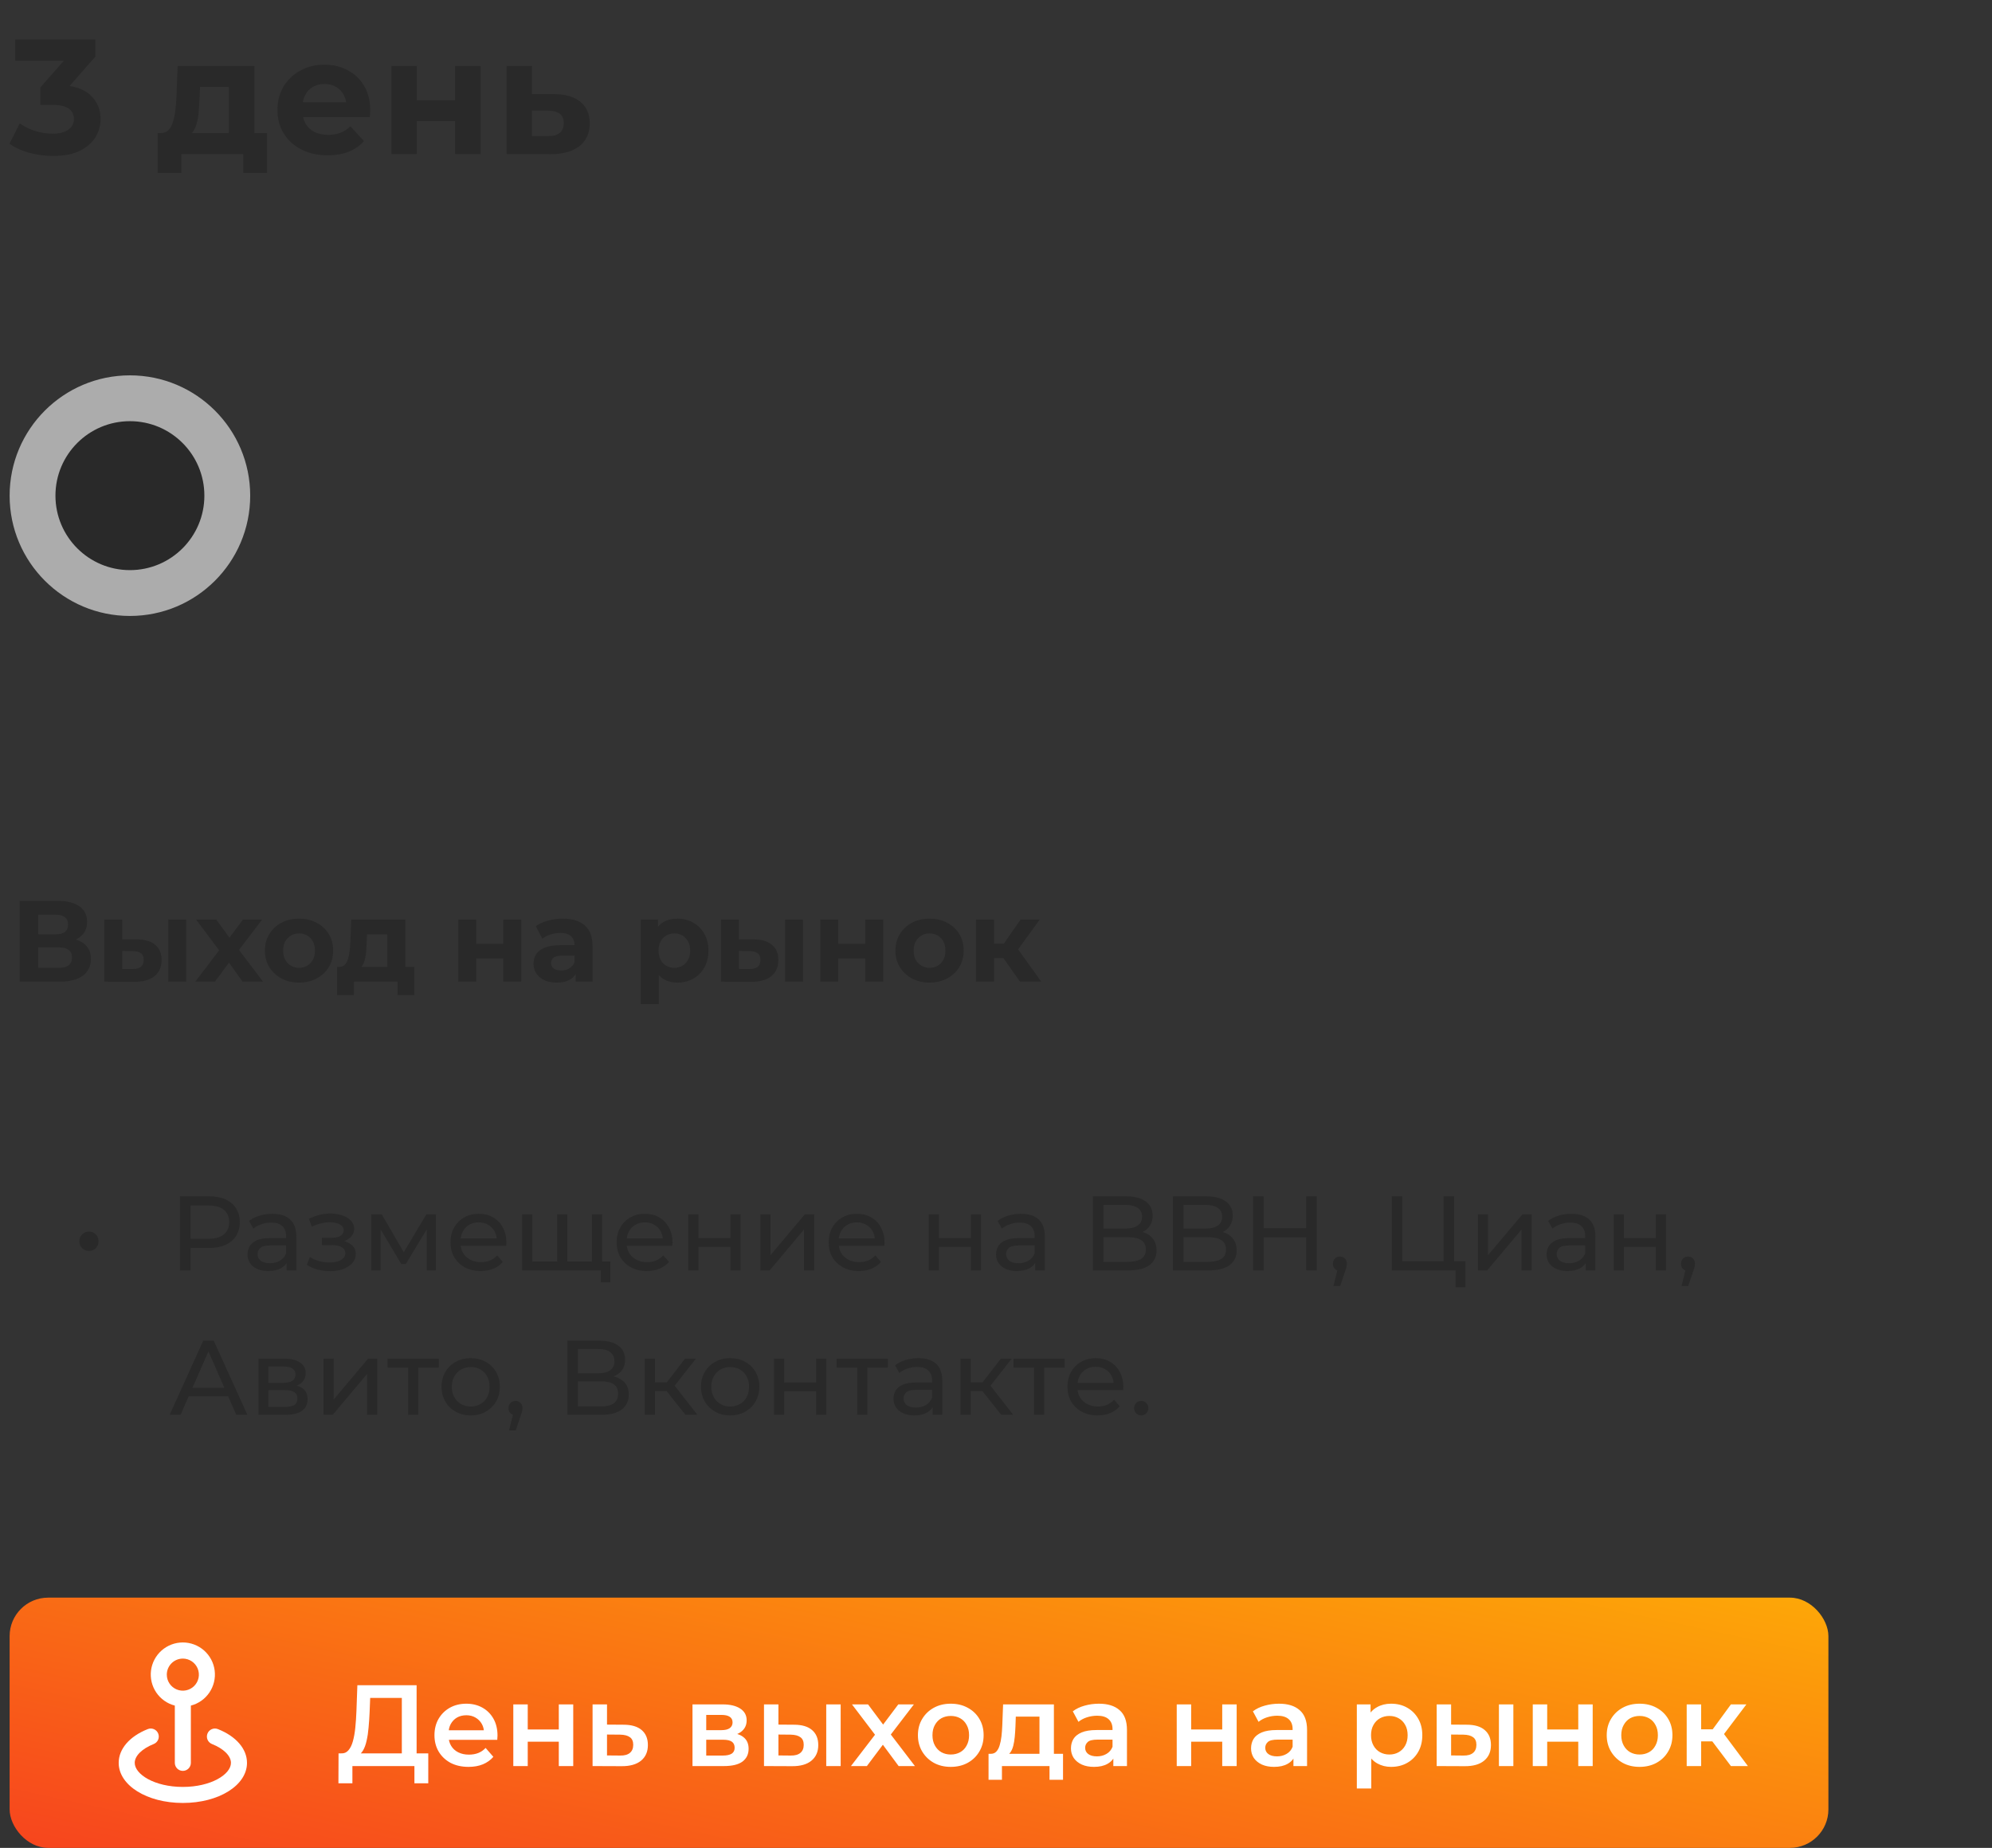 <?xml version="1.0" encoding="UTF-8"?> <svg xmlns="http://www.w3.org/2000/svg" width="207" height="192" viewBox="0 0 207 192" fill="none"><rect x="0" y="0" width="207" height="192" fill="#333333" stroke="none"/> <path d="M5.522 16.204C4.695 16.204 3.873 16.096 3.057 15.881C2.241 15.654 1.55 15.337 0.983 14.929L2.054 12.821C2.507 13.15 3.034 13.41 3.635 13.603C4.236 13.796 4.842 13.892 5.454 13.892C6.145 13.892 6.689 13.756 7.086 13.484C7.483 13.212 7.681 12.838 7.681 12.362C7.681 11.909 7.505 11.552 7.154 11.291C6.803 11.03 6.236 10.9 5.454 10.9H4.196V9.081L7.511 5.324L7.817 6.31H1.578V4.1H9.908V5.885L6.61 9.642L5.216 8.843H6.015C7.477 8.843 8.582 9.172 9.33 9.829C10.078 10.486 10.452 11.331 10.452 12.362C10.452 13.031 10.276 13.66 9.925 14.249C9.574 14.827 9.035 15.297 8.31 15.66C7.585 16.023 6.655 16.204 5.522 16.204ZM23.78 14.81V9.03H20.788L20.737 10.203C20.714 10.69 20.686 11.155 20.652 11.597C20.618 12.039 20.55 12.441 20.448 12.804C20.357 13.155 20.221 13.456 20.04 13.705C19.859 13.943 19.615 14.107 19.309 14.198L16.691 13.824C17.02 13.824 17.286 13.728 17.49 13.535C17.694 13.331 17.853 13.053 17.966 12.702C18.079 12.339 18.164 11.931 18.221 11.478C18.278 11.013 18.317 10.526 18.34 10.016L18.459 6.854H26.432V14.81H23.78ZM16.385 17.972V13.824H27.741V17.972H25.276V16H18.85V17.972H16.385ZM34.051 16.136C33.008 16.136 32.09 15.932 31.297 15.524C30.515 15.116 29.909 14.561 29.478 13.858C29.047 13.144 28.832 12.334 28.832 11.427C28.832 10.509 29.042 9.699 29.461 8.996C29.892 8.282 30.475 7.727 31.212 7.33C31.949 6.922 32.782 6.718 33.711 6.718C34.606 6.718 35.411 6.911 36.125 7.296C36.85 7.67 37.423 8.214 37.842 8.928C38.261 9.631 38.471 10.475 38.471 11.461C38.471 11.563 38.465 11.682 38.454 11.818C38.443 11.943 38.431 12.062 38.42 12.175H30.991V10.628H37.026L36.006 11.087C36.006 10.611 35.91 10.197 35.717 9.846C35.524 9.495 35.258 9.223 34.918 9.03C34.578 8.826 34.181 8.724 33.728 8.724C33.275 8.724 32.872 8.826 32.521 9.03C32.181 9.223 31.915 9.5 31.722 9.863C31.529 10.214 31.433 10.634 31.433 11.121V11.529C31.433 12.028 31.541 12.47 31.756 12.855C31.983 13.229 32.294 13.518 32.691 13.722C33.099 13.915 33.575 14.011 34.119 14.011C34.606 14.011 35.031 13.937 35.394 13.79C35.768 13.643 36.108 13.422 36.414 13.127L37.825 14.657C37.406 15.133 36.879 15.501 36.244 15.762C35.609 16.011 34.878 16.136 34.051 16.136ZM40.674 16V6.854H43.309V10.424H47.287V6.854H49.939V16H47.287V12.583H43.309V16H40.674ZM57.594 9.778C58.796 9.789 59.708 10.061 60.331 10.594C60.966 11.115 61.283 11.858 61.283 12.821C61.283 13.83 60.926 14.617 60.212 15.184C59.498 15.739 58.507 16.017 57.237 16.017L52.648 16V6.854H55.282V9.778H57.594ZM56.999 14.13C57.51 14.141 57.901 14.034 58.172 13.807C58.444 13.58 58.581 13.24 58.581 12.787C58.581 12.334 58.444 12.011 58.172 11.818C57.901 11.614 57.51 11.506 56.999 11.495L55.282 11.478V14.13H56.999Z" fill="#292929"></path> <path d="M9.248 129.976C9.072 129.976 8.907 129.936 8.753 129.855C8.599 129.767 8.474 129.646 8.379 129.492C8.291 129.338 8.247 129.162 8.247 128.964C8.247 128.773 8.291 128.605 8.379 128.458C8.474 128.304 8.599 128.183 8.753 128.095C8.907 128.007 9.072 127.963 9.248 127.963C9.431 127.963 9.596 128.007 9.743 128.095C9.897 128.183 10.018 128.304 10.105 128.458C10.194 128.605 10.238 128.773 10.238 128.964C10.238 129.162 10.194 129.338 10.105 129.492C10.018 129.646 9.897 129.767 9.743 129.855C9.596 129.936 9.431 129.976 9.248 129.976ZM18.699 132V124.3H21.702C22.377 124.3 22.952 124.406 23.429 124.619C23.906 124.832 24.272 125.14 24.529 125.543C24.786 125.946 24.914 126.427 24.914 126.984C24.914 127.541 24.786 128.022 24.529 128.425C24.272 128.821 23.906 129.129 23.429 129.349C22.952 129.562 22.377 129.668 21.702 129.668H19.304L19.799 129.151V132H18.699ZM19.799 129.261L19.304 128.711H21.669C22.373 128.711 22.905 128.561 23.264 128.26C23.631 127.959 23.814 127.534 23.814 126.984C23.814 126.434 23.631 126.009 23.264 125.708C22.905 125.407 22.373 125.257 21.669 125.257H19.304L19.799 124.707V129.261ZM29.789 132V130.768L29.734 130.537V128.436C29.734 127.989 29.602 127.644 29.338 127.402C29.082 127.153 28.693 127.028 28.172 127.028C27.828 127.028 27.49 127.087 27.16 127.204C26.83 127.314 26.552 127.464 26.324 127.655L25.884 126.863C26.185 126.621 26.544 126.438 26.962 126.313C27.388 126.181 27.831 126.115 28.293 126.115C29.093 126.115 29.709 126.309 30.141 126.698C30.574 127.087 30.79 127.681 30.79 128.48V132H29.789ZM27.875 132.066C27.443 132.066 27.061 131.993 26.731 131.846C26.409 131.699 26.159 131.498 25.983 131.241C25.807 130.977 25.719 130.68 25.719 130.35C25.719 130.035 25.793 129.749 25.939 129.492C26.093 129.235 26.339 129.03 26.676 128.876C27.021 128.722 27.483 128.645 28.062 128.645H29.91V129.404H28.106C27.578 129.404 27.223 129.492 27.039 129.668C26.856 129.844 26.764 130.057 26.764 130.306C26.764 130.592 26.878 130.823 27.105 130.999C27.333 131.168 27.648 131.252 28.051 131.252C28.447 131.252 28.792 131.164 29.085 130.988C29.386 130.812 29.602 130.555 29.734 130.218L29.943 130.944C29.804 131.289 29.558 131.564 29.206 131.769C28.854 131.967 28.411 132.066 27.875 132.066ZM34.3 132.077C34.814 132.077 35.268 132.004 35.664 131.857C36.068 131.703 36.387 131.494 36.621 131.23C36.856 130.959 36.973 130.647 36.973 130.295C36.973 129.855 36.786 129.507 36.412 129.25C36.038 128.993 35.525 128.865 34.872 128.865L34.828 129.118C35.21 129.118 35.547 129.056 35.84 128.931C36.134 128.806 36.368 128.638 36.544 128.425C36.72 128.205 36.808 127.956 36.808 127.677C36.808 127.347 36.691 127.061 36.456 126.819C36.229 126.577 35.917 126.394 35.521 126.269C35.125 126.137 34.674 126.078 34.168 126.093C33.831 126.1 33.49 126.152 33.145 126.247C32.808 126.335 32.463 126.463 32.111 126.632L32.397 127.457C32.713 127.303 33.021 127.189 33.321 127.116C33.629 127.043 33.93 127.002 34.223 126.995C34.524 126.995 34.784 127.028 35.004 127.094C35.232 127.16 35.408 127.255 35.532 127.38C35.657 127.505 35.719 127.655 35.719 127.831C35.719 127.992 35.664 128.135 35.554 128.26C35.452 128.377 35.305 128.465 35.114 128.524C34.924 128.583 34.7 128.612 34.443 128.612H33.453V129.371H34.509C34.942 129.371 35.279 129.444 35.521 129.591C35.763 129.738 35.884 129.947 35.884 130.218C35.884 130.409 35.818 130.577 35.686 130.724C35.554 130.863 35.364 130.973 35.114 131.054C34.872 131.135 34.583 131.175 34.245 131.175C33.879 131.175 33.516 131.127 33.156 131.032C32.797 130.929 32.478 130.79 32.199 130.614L31.88 131.417C32.21 131.63 32.584 131.795 33.002 131.912C33.428 132.022 33.86 132.077 34.3 132.077ZM38.579 132V126.17H39.668L42.176 130.482H41.736L44.31 126.17H45.3V132H44.343V127.358L44.519 127.457L42.165 131.34H41.703L39.338 127.38L39.547 127.336V132H38.579ZM49.951 132.066C49.328 132.066 48.778 131.938 48.301 131.681C47.832 131.424 47.465 131.072 47.201 130.625C46.944 130.178 46.816 129.664 46.816 129.085C46.816 128.506 46.941 127.992 47.19 127.545C47.447 127.098 47.795 126.749 48.235 126.5C48.682 126.243 49.185 126.115 49.742 126.115C50.307 126.115 50.805 126.24 51.238 126.489C51.671 126.738 52.008 127.09 52.25 127.545C52.499 127.992 52.624 128.517 52.624 129.118C52.624 129.162 52.62 129.213 52.613 129.272C52.613 129.331 52.609 129.386 52.602 129.437H47.641V128.678H52.052L51.623 128.942C51.63 128.568 51.553 128.234 51.392 127.941C51.231 127.648 51.007 127.42 50.721 127.259C50.442 127.09 50.116 127.006 49.742 127.006C49.375 127.006 49.049 127.09 48.763 127.259C48.477 127.42 48.253 127.651 48.092 127.952C47.931 128.245 47.85 128.583 47.85 128.964V129.14C47.85 129.529 47.938 129.877 48.114 130.185C48.297 130.486 48.55 130.72 48.873 130.889C49.196 131.058 49.566 131.142 49.984 131.142C50.329 131.142 50.64 131.083 50.919 130.966C51.205 130.849 51.454 130.673 51.667 130.438L52.25 131.12C51.986 131.428 51.656 131.663 51.26 131.824C50.871 131.985 50.435 132.066 49.951 132.066ZM58.134 131.076L57.892 131.351V126.17H58.948V131.351L58.684 131.076H61.764L61.511 131.351V126.17H62.567V132H54.262V126.17H55.318V131.351L55.065 131.076H58.134ZM62.435 133.243V131.725L62.688 132H61.456V131.076H63.425V133.243H62.435ZM67.214 132.066C66.59 132.066 66.04 131.938 65.564 131.681C65.094 131.424 64.728 131.072 64.464 130.625C64.207 130.178 64.079 129.664 64.079 129.085C64.079 128.506 64.203 127.992 64.453 127.545C64.709 127.098 65.058 126.749 65.498 126.5C65.945 126.243 66.447 126.115 67.005 126.115C67.569 126.115 68.068 126.24 68.501 126.489C68.933 126.738 69.271 127.09 69.513 127.545C69.762 127.992 69.887 128.517 69.887 129.118C69.887 129.162 69.883 129.213 69.876 129.272C69.876 129.331 69.872 129.386 69.865 129.437H64.904V128.678H69.315L68.886 128.942C68.893 128.568 68.816 128.234 68.655 127.941C68.493 127.648 68.27 127.42 67.984 127.259C67.705 127.09 67.379 127.006 67.005 127.006C66.638 127.006 66.312 127.09 66.026 127.259C65.74 127.42 65.516 127.651 65.355 127.952C65.193 128.245 65.113 128.583 65.113 128.964V129.14C65.113 129.529 65.201 129.877 65.377 130.185C65.56 130.486 65.813 130.72 66.136 130.889C66.458 131.058 66.829 131.142 67.247 131.142C67.591 131.142 67.903 131.083 68.182 130.966C68.468 130.849 68.717 130.673 68.93 130.438L69.513 131.12C69.249 131.428 68.919 131.663 68.523 131.824C68.134 131.985 67.698 132.066 67.214 132.066ZM71.525 132V126.17H72.581V128.645H75.903V126.17H76.959V132H75.903V129.558H72.581V132H71.525ZM79.012 132V126.17H80.068V130.416L83.643 126.17H84.6V132H83.544V127.754L79.98 132H79.012ZM89.246 132.066C88.623 132.066 88.073 131.938 87.596 131.681C87.127 131.424 86.76 131.072 86.496 130.625C86.239 130.178 86.111 129.664 86.111 129.085C86.111 128.506 86.236 127.992 86.485 127.545C86.742 127.098 87.09 126.749 87.53 126.5C87.977 126.243 88.48 126.115 89.037 126.115C89.602 126.115 90.1 126.24 90.533 126.489C90.966 126.738 91.303 127.09 91.545 127.545C91.794 127.992 91.919 128.517 91.919 129.118C91.919 129.162 91.915 129.213 91.908 129.272C91.908 129.331 91.904 129.386 91.897 129.437H86.936V128.678H91.347L90.918 128.942C90.925 128.568 90.848 128.234 90.687 127.941C90.526 127.648 90.302 127.42 90.016 127.259C89.737 127.09 89.411 127.006 89.037 127.006C88.67 127.006 88.344 127.09 88.058 127.259C87.772 127.42 87.548 127.651 87.387 127.952C87.226 128.245 87.145 128.583 87.145 128.964V129.14C87.145 129.529 87.233 129.877 87.409 130.185C87.592 130.486 87.845 130.72 88.168 130.889C88.491 131.058 88.861 131.142 89.279 131.142C89.624 131.142 89.935 131.083 90.214 130.966C90.5 130.849 90.749 130.673 90.962 130.438L91.545 131.12C91.281 131.428 90.951 131.663 90.555 131.824C90.166 131.985 89.73 132.066 89.246 132.066ZM96.511 132V126.17H97.567V128.645H100.889V126.17H101.945V132H100.889V129.558H97.567V132H96.511ZM107.574 132V130.768L107.519 130.537V128.436C107.519 127.989 107.387 127.644 107.123 127.402C106.866 127.153 106.477 127.028 105.957 127.028C105.612 127.028 105.275 127.087 104.945 127.204C104.615 127.314 104.336 127.464 104.109 127.655L103.669 126.863C103.969 126.621 104.329 126.438 104.747 126.313C105.172 126.181 105.616 126.115 106.078 126.115C106.877 126.115 107.493 126.309 107.926 126.698C108.358 127.087 108.575 127.681 108.575 128.48V132H107.574ZM105.66 132.066C105.227 132.066 104.846 131.993 104.516 131.846C104.193 131.699 103.944 131.498 103.768 131.241C103.592 130.977 103.504 130.68 103.504 130.35C103.504 130.035 103.577 129.749 103.724 129.492C103.878 129.235 104.123 129.03 104.461 128.876C104.805 128.722 105.267 128.645 105.847 128.645H107.695V129.404H105.891C105.363 129.404 105.007 129.492 104.824 129.668C104.64 129.844 104.549 130.057 104.549 130.306C104.549 130.592 104.662 130.823 104.89 130.999C105.117 131.168 105.432 131.252 105.836 131.252C106.232 131.252 106.576 131.164 106.87 130.988C107.17 130.812 107.387 130.555 107.519 130.218L107.728 130.944C107.588 131.289 107.343 131.564 106.991 131.769C106.639 131.967 106.195 132.066 105.66 132.066ZM113.562 132V124.3H117.016C117.904 124.3 118.586 124.48 119.062 124.839C119.539 125.191 119.777 125.675 119.777 126.291C119.777 126.709 119.682 127.061 119.491 127.347C119.308 127.633 119.059 127.853 118.743 128.007C118.428 128.161 118.087 128.238 117.72 128.238L117.918 127.908C118.358 127.908 118.747 127.985 119.084 128.139C119.422 128.293 119.689 128.52 119.887 128.821C120.085 129.114 120.184 129.481 120.184 129.921C120.184 130.581 119.935 131.094 119.436 131.461C118.945 131.82 118.212 132 117.236 132H113.562ZM114.662 131.109H117.192C117.801 131.109 118.267 131.006 118.589 130.801C118.912 130.596 119.073 130.273 119.073 129.833C119.073 129.386 118.912 129.059 118.589 128.854C118.267 128.649 117.801 128.546 117.192 128.546H114.563V127.655H116.917C117.475 127.655 117.907 127.552 118.215 127.347C118.523 127.142 118.677 126.834 118.677 126.423C118.677 126.012 118.523 125.704 118.215 125.499C117.907 125.294 117.475 125.191 116.917 125.191H114.662V131.109ZM121.887 132V124.3H125.341C126.229 124.3 126.911 124.48 127.387 124.839C127.864 125.191 128.102 125.675 128.102 126.291C128.102 126.709 128.007 127.061 127.816 127.347C127.633 127.633 127.384 127.853 127.068 128.007C126.753 128.161 126.412 128.238 126.045 128.238L126.243 127.908C126.683 127.908 127.072 127.985 127.409 128.139C127.747 128.293 128.014 128.52 128.212 128.821C128.41 129.114 128.509 129.481 128.509 129.921C128.509 130.581 128.26 131.094 127.761 131.461C127.27 131.82 126.537 132 125.561 132H121.887ZM122.987 131.109H125.517C126.126 131.109 126.592 131.006 126.914 130.801C127.237 130.596 127.398 130.273 127.398 129.833C127.398 129.386 127.237 129.059 126.914 128.854C126.592 128.649 126.126 128.546 125.517 128.546H122.888V127.655H125.242C125.8 127.655 126.232 127.552 126.54 127.347C126.848 127.142 127.002 126.834 127.002 126.423C127.002 126.012 126.848 125.704 126.54 125.499C126.232 125.294 125.8 125.191 125.242 125.191H122.987V131.109ZM135.735 124.3H136.835V132H135.735V124.3ZM131.313 132H130.213V124.3H131.313V132ZM135.834 128.568H131.203V127.611H135.834V128.568ZM138.567 133.628L139.117 131.406L139.26 132.044C139.048 132.044 138.868 131.978 138.721 131.846C138.582 131.714 138.512 131.534 138.512 131.307C138.512 131.087 138.582 130.907 138.721 130.768C138.868 130.629 139.044 130.559 139.249 130.559C139.462 130.559 139.634 130.632 139.766 130.779C139.898 130.918 139.964 131.094 139.964 131.307C139.964 131.38 139.957 131.454 139.942 131.527C139.935 131.593 139.917 131.674 139.887 131.769C139.865 131.857 139.829 131.967 139.777 132.099L139.26 133.628H138.567ZM144.63 132V124.3H145.719V131.043H150.009V124.3H151.098V132H144.63ZM151.263 133.749V131.714L151.527 132H150.009V131.043H152.286V133.749H151.263ZM153.574 132V126.17H154.63V130.416L158.205 126.17H159.162V132H158.106V127.754L154.542 132H153.574ZM164.786 132V130.768L164.731 130.537V128.436C164.731 127.989 164.599 127.644 164.335 127.402C164.079 127.153 163.69 127.028 163.169 127.028C162.825 127.028 162.487 127.087 162.157 127.204C161.827 127.314 161.549 127.464 161.321 127.655L160.881 126.863C161.182 126.621 161.541 126.438 161.959 126.313C162.385 126.181 162.828 126.115 163.29 126.115C164.09 126.115 164.706 126.309 165.138 126.698C165.571 127.087 165.787 127.681 165.787 128.48V132H164.786ZM162.872 132.066C162.44 132.066 162.058 131.993 161.728 131.846C161.406 131.699 161.156 131.498 160.98 131.241C160.804 130.977 160.716 130.68 160.716 130.35C160.716 130.035 160.79 129.749 160.936 129.492C161.09 129.235 161.336 129.03 161.673 128.876C162.018 128.722 162.48 128.645 163.059 128.645H164.907V129.404H163.103C162.575 129.404 162.22 129.492 162.036 129.668C161.853 129.844 161.761 130.057 161.761 130.306C161.761 130.592 161.875 130.823 162.102 130.999C162.33 131.168 162.645 131.252 163.048 131.252C163.444 131.252 163.789 131.164 164.082 130.988C164.383 130.812 164.599 130.555 164.731 130.218L164.94 130.944C164.801 131.289 164.555 131.564 164.203 131.769C163.851 131.967 163.408 132.066 162.872 132.066ZM167.689 132V126.17H168.745V128.645H172.067V126.17H173.123V132H172.067V129.558H168.745V132H167.689ZM174.736 133.628L175.286 131.406L175.429 132.044C175.217 132.044 175.037 131.978 174.89 131.846C174.751 131.714 174.681 131.534 174.681 131.307C174.681 131.087 174.751 130.907 174.89 130.768C175.037 130.629 175.213 130.559 175.418 130.559C175.631 130.559 175.803 130.632 175.935 130.779C176.067 130.918 176.133 131.094 176.133 131.307C176.133 131.38 176.126 131.454 176.111 131.527C176.104 131.593 176.086 131.674 176.056 131.769C176.034 131.857 175.998 131.967 175.946 132.099L175.429 133.628H174.736ZM17.632 147L21.119 139.3H22.208L25.706 147H24.551L21.438 139.916H21.878L18.765 147H17.632ZM19.117 145.075L19.414 144.195H23.748L24.067 145.075H19.117ZM26.859 147V141.17H29.565C30.247 141.17 30.782 141.302 31.171 141.566C31.567 141.823 31.765 142.189 31.765 142.666C31.765 143.143 31.578 143.513 31.204 143.777C30.837 144.034 30.35 144.162 29.741 144.162L29.906 143.876C30.603 143.876 31.12 144.004 31.457 144.261C31.794 144.518 31.963 144.895 31.963 145.394C31.963 145.9 31.772 146.296 31.391 146.582C31.017 146.861 30.441 147 29.664 147H26.859ZM27.893 146.186H29.587C30.027 146.186 30.357 146.12 30.577 145.988C30.797 145.849 30.907 145.629 30.907 145.328C30.907 145.02 30.804 144.796 30.599 144.657C30.401 144.51 30.086 144.437 29.653 144.437H27.893V146.186ZM27.893 143.678H29.477C29.88 143.678 30.185 143.605 30.39 143.458C30.603 143.304 30.709 143.091 30.709 142.82C30.709 142.541 30.603 142.332 30.39 142.193C30.185 142.054 29.88 141.984 29.477 141.984H27.893V143.678ZM33.616 147V141.17H34.672V145.416L38.247 141.17H39.204V147H38.148V142.754L34.584 147H33.616ZM42.408 147V141.819L42.672 142.094H40.275V141.17H45.599V142.094H43.212L43.465 141.819V147H42.408ZM48.917 147.066C48.331 147.066 47.81 146.938 47.355 146.681C46.901 146.424 46.541 146.072 46.278 145.625C46.014 145.17 45.882 144.657 45.882 144.085C45.882 143.506 46.014 142.992 46.278 142.545C46.541 142.098 46.901 141.749 47.355 141.5C47.81 141.243 48.331 141.115 48.917 141.115C49.497 141.115 50.014 141.243 50.468 141.5C50.931 141.749 51.29 142.098 51.547 142.545C51.81 142.985 51.943 143.498 51.943 144.085C51.943 144.664 51.81 145.178 51.547 145.625C51.29 146.072 50.931 146.424 50.468 146.681C50.014 146.938 49.497 147.066 48.917 147.066ZM48.917 146.142C49.291 146.142 49.625 146.058 49.919 145.889C50.219 145.72 50.454 145.482 50.623 145.174C50.791 144.859 50.876 144.496 50.876 144.085C50.876 143.667 50.791 143.308 50.623 143.007C50.454 142.699 50.219 142.461 49.919 142.292C49.625 142.123 49.291 142.039 48.917 142.039C48.544 142.039 48.21 142.123 47.916 142.292C47.623 142.461 47.389 142.699 47.212 143.007C47.036 143.308 46.949 143.667 46.949 144.085C46.949 144.496 47.036 144.859 47.212 145.174C47.389 145.482 47.623 145.72 47.916 145.889C48.21 146.058 48.544 146.142 48.917 146.142ZM52.898 148.628L53.448 146.406L53.591 147.044C53.379 147.044 53.199 146.978 53.052 146.846C52.913 146.714 52.843 146.534 52.843 146.307C52.843 146.087 52.913 145.907 53.052 145.768C53.199 145.629 53.375 145.559 53.58 145.559C53.793 145.559 53.965 145.632 54.097 145.779C54.229 145.918 54.295 146.094 54.295 146.307C54.295 146.38 54.288 146.454 54.273 146.527C54.266 146.593 54.248 146.674 54.218 146.769C54.196 146.857 54.16 146.967 54.108 147.099L53.591 148.628H52.898ZM58.961 147V139.3H62.272C63.108 139.3 63.764 139.469 64.241 139.806C64.717 140.143 64.956 140.635 64.956 141.28C64.956 141.911 64.728 142.395 64.274 142.732C63.819 143.062 63.221 143.227 62.481 143.227L62.679 142.897C63.537 142.897 64.193 143.069 64.648 143.414C65.11 143.751 65.341 144.246 65.341 144.899C65.341 145.559 65.099 146.076 64.615 146.45C64.138 146.817 63.427 147 62.481 147H58.961ZM60.05 146.131H62.459C63.045 146.131 63.485 146.025 63.779 145.812C64.079 145.592 64.23 145.258 64.23 144.811C64.23 144.364 64.079 144.037 63.779 143.832C63.485 143.627 63.045 143.524 62.459 143.524H60.05V146.131ZM60.05 142.688H62.195C62.73 142.688 63.137 142.582 63.416 142.369C63.702 142.156 63.845 141.845 63.845 141.434C63.845 141.016 63.702 140.701 63.416 140.488C63.137 140.275 62.73 140.169 62.195 140.169H60.05V142.688ZM71.227 147L68.972 144.162L69.841 143.634L72.469 147H71.227ZM67.002 147V141.17H68.058V147H67.002ZM67.74 144.536V143.634H69.665V144.536H67.74ZM69.928 144.206L68.95 144.074L71.183 141.17H72.316L69.928 144.206ZM75.88 147.066C75.294 147.066 74.773 146.938 74.318 146.681C73.864 146.424 73.504 146.072 73.24 145.625C72.976 145.17 72.844 144.657 72.844 144.085C72.844 143.506 72.976 142.992 73.24 142.545C73.504 142.098 73.864 141.749 74.318 141.5C74.773 141.243 75.294 141.115 75.88 141.115C76.46 141.115 76.977 141.243 77.431 141.5C77.893 141.749 78.253 142.098 78.509 142.545C78.773 142.985 78.905 143.498 78.905 144.085C78.905 144.664 78.773 145.178 78.509 145.625C78.253 146.072 77.893 146.424 77.431 146.681C76.977 146.938 76.46 147.066 75.88 147.066ZM75.88 146.142C76.254 146.142 76.588 146.058 76.881 145.889C77.182 145.72 77.417 145.482 77.585 145.174C77.754 144.859 77.838 144.496 77.838 144.085C77.838 143.667 77.754 143.308 77.585 143.007C77.417 142.699 77.182 142.461 76.881 142.292C76.588 142.123 76.254 142.039 75.88 142.039C75.506 142.039 75.173 142.123 74.879 142.292C74.586 142.461 74.351 142.699 74.175 143.007C73.999 143.308 73.911 143.667 73.911 144.085C73.911 144.496 73.999 144.859 74.175 145.174C74.351 145.482 74.586 145.72 74.879 145.889C75.173 146.058 75.506 146.142 75.88 146.142ZM80.43 147V141.17H81.486V143.645H84.808V141.17H85.864V147H84.808V144.558H81.486V147H80.43ZM89.073 147V141.819L89.337 142.094H86.939V141.17H92.263V142.094H89.876L90.129 141.819V147H89.073ZM96.917 147V145.768L96.862 145.537V143.436C96.862 142.989 96.73 142.644 96.466 142.402C96.21 142.153 95.821 142.028 95.3 142.028C94.956 142.028 94.618 142.087 94.288 142.204C93.958 142.314 93.68 142.464 93.452 142.655L93.012 141.863C93.313 141.621 93.672 141.438 94.09 141.313C94.516 141.181 94.959 141.115 95.421 141.115C96.221 141.115 96.837 141.309 97.269 141.698C97.702 142.087 97.918 142.681 97.918 143.48V147H96.917ZM95.003 147.066C94.571 147.066 94.189 146.993 93.859 146.846C93.537 146.699 93.287 146.498 93.111 146.241C92.935 145.977 92.847 145.68 92.847 145.35C92.847 145.035 92.921 144.749 93.067 144.492C93.221 144.235 93.467 144.03 93.804 143.876C94.149 143.722 94.611 143.645 95.19 143.645H97.038V144.404H95.234C94.706 144.404 94.351 144.492 94.167 144.668C93.984 144.844 93.892 145.057 93.892 145.306C93.892 145.592 94.006 145.823 94.233 145.999C94.461 146.168 94.776 146.252 95.179 146.252C95.575 146.252 95.92 146.164 96.213 145.988C96.514 145.812 96.73 145.555 96.862 145.218L97.071 145.944C96.932 146.289 96.686 146.564 96.334 146.769C95.982 146.967 95.539 147.066 95.003 147.066ZM104.044 147L101.789 144.162L102.658 143.634L105.287 147H104.044ZM99.82 147V141.17H100.876V147H99.82ZM100.557 144.536V143.634H102.482V144.536H100.557ZM102.746 144.206L101.767 144.074L104 141.17H105.133L102.746 144.206ZM107.452 147V141.819L107.716 142.094H105.318V141.17H110.642V142.094H108.255L108.508 141.819V147H107.452ZM114.06 147.066C113.437 147.066 112.887 146.938 112.41 146.681C111.941 146.424 111.574 146.072 111.31 145.625C111.054 145.178 110.925 144.664 110.925 144.085C110.925 143.506 111.05 142.992 111.299 142.545C111.556 142.098 111.904 141.749 112.344 141.5C112.792 141.243 113.294 141.115 113.851 141.115C114.416 141.115 114.915 141.24 115.347 141.489C115.78 141.738 116.117 142.09 116.359 142.545C116.609 142.992 116.733 143.517 116.733 144.118C116.733 144.162 116.73 144.213 116.722 144.272C116.722 144.331 116.719 144.386 116.711 144.437H111.75V143.678H116.161L115.732 143.942C115.74 143.568 115.663 143.234 115.501 142.941C115.34 142.648 115.116 142.42 114.83 142.259C114.552 142.09 114.225 142.006 113.851 142.006C113.485 142.006 113.158 142.09 112.872 142.259C112.586 142.42 112.363 142.651 112.201 142.952C112.04 143.245 111.959 143.583 111.959 143.964V144.14C111.959 144.529 112.047 144.877 112.223 145.185C112.407 145.486 112.66 145.72 112.982 145.889C113.305 146.058 113.675 146.142 114.093 146.142C114.438 146.142 114.75 146.083 115.028 145.966C115.314 145.849 115.564 145.673 115.776 145.438L116.359 146.12C116.095 146.428 115.765 146.663 115.369 146.824C114.981 146.985 114.544 147.066 114.06 147.066ZM118.603 147.066C118.397 147.066 118.221 146.996 118.075 146.857C117.928 146.71 117.855 146.527 117.855 146.307C117.855 146.087 117.928 145.907 118.075 145.768C118.221 145.629 118.397 145.559 118.603 145.559C118.801 145.559 118.969 145.629 119.109 145.768C119.255 145.907 119.329 146.087 119.329 146.307C119.329 146.527 119.255 146.71 119.109 146.857C118.969 146.996 118.801 147.066 118.603 147.066Z" fill="#292929"></path> <rect x="1" y="166" width="189" height="26" rx="4" fill="url(#paint0_linear_4925_7642)"></rect> <path d="M22.642 179.658C22.54 179.618 22.431 179.598 22.322 179.599C22.212 179.601 22.104 179.624 22.003 179.667C21.903 179.711 21.812 179.773 21.735 179.852C21.659 179.93 21.599 180.023 21.558 180.125C21.518 180.227 21.498 180.335 21.5 180.445C21.501 180.554 21.524 180.663 21.567 180.763C21.611 180.864 21.674 180.955 21.752 181.031C21.831 181.108 21.923 181.168 22.025 181.208C23.242 181.692 24 182.442 24 183.167C24 184.35 21.95 185.667 19 185.667C16.05 185.667 14 184.35 14 183.167C14 182.442 14.758 181.692 15.975 181.208C16.181 181.126 16.345 180.966 16.433 180.763C16.52 180.56 16.524 180.33 16.442 180.125C16.36 179.919 16.2 179.755 15.997 179.667C15.794 179.58 15.564 179.576 15.358 179.658C13.467 180.408 12.334 181.717 12.334 183.167C12.334 185.5 15.258 187.333 19 187.333C22.742 187.333 25.667 185.5 25.667 183.167C25.667 181.717 24.534 180.408 22.642 179.658ZM18.167 177.217V183.167C18.167 183.388 18.255 183.6 18.411 183.756C18.567 183.912 18.779 184 19 184C19.221 184 19.433 183.912 19.589 183.756C19.746 183.6 19.834 183.388 19.834 183.167V177.217C20.619 177.014 21.304 176.531 21.759 175.86C22.214 175.188 22.409 174.374 22.307 173.569C22.205 172.764 21.812 172.024 21.204 171.488C20.595 170.952 19.811 170.656 19 170.656C18.189 170.656 17.405 170.952 16.797 171.488C16.188 172.024 15.796 172.764 15.693 173.569C15.591 174.374 15.786 175.188 16.241 175.86C16.697 176.531 17.381 177.014 18.167 177.217ZM19 172.333C19.33 172.333 19.652 172.431 19.926 172.614C20.2 172.797 20.414 173.058 20.54 173.362C20.666 173.667 20.699 174.002 20.635 174.325C20.57 174.648 20.412 174.945 20.179 175.178C19.946 175.412 19.649 175.57 19.325 175.635C19.002 175.699 18.667 175.666 18.362 175.54C18.058 175.414 17.797 175.2 17.614 174.926C17.431 174.652 17.334 174.33 17.334 174C17.334 173.558 17.509 173.134 17.822 172.821C18.134 172.509 18.558 172.333 19 172.333Z" fill="white"></path> <path d="M41.756 182.78V176.42H38.468L38.408 177.908C38.384 178.468 38.348 179 38.3 179.504C38.26 180 38.192 180.452 38.096 180.86C38.008 181.268 37.884 181.608 37.724 181.88C37.564 182.152 37.368 182.332 37.136 182.42L35.456 182.18C35.76 182.196 36.008 182.092 36.2 181.868C36.4 181.644 36.556 181.332 36.668 180.932C36.78 180.532 36.864 180.064 36.92 179.528C36.976 178.984 37.016 178.396 37.04 177.764L37.136 175.1H43.292V182.78H41.756ZM35.168 185.288L35.18 182.18H44.504V185.288H43.064V183.5H36.62V185.288H35.168ZM48.687 183.584C47.975 183.584 47.351 183.444 46.815 183.164C46.287 182.876 45.875 182.484 45.579 181.988C45.291 181.492 45.147 180.928 45.147 180.296C45.147 179.656 45.287 179.092 45.567 178.604C45.855 178.108 46.247 177.72 46.743 177.44C47.247 177.16 47.819 177.02 48.459 177.02C49.083 177.02 49.639 177.156 50.127 177.428C50.615 177.7 50.999 178.084 51.279 178.58C51.559 179.076 51.699 179.66 51.699 180.332C51.699 180.396 51.695 180.468 51.687 180.548C51.687 180.628 51.683 180.704 51.675 180.776H46.335V179.78H50.883L50.295 180.092C50.303 179.724 50.227 179.4 50.067 179.12C49.907 178.84 49.687 178.62 49.407 178.46C49.135 178.3 48.819 178.22 48.459 178.22C48.091 178.22 47.767 178.3 47.487 178.46C47.215 178.62 46.999 178.844 46.839 179.132C46.687 179.412 46.611 179.744 46.611 180.128V180.368C46.611 180.752 46.699 181.092 46.875 181.388C47.051 181.684 47.299 181.912 47.619 182.072C47.939 182.232 48.307 182.312 48.723 182.312C49.083 182.312 49.407 182.256 49.695 182.144C49.983 182.032 50.239 181.856 50.463 181.616L51.267 182.54C50.979 182.876 50.615 183.136 50.175 183.32C49.743 183.496 49.247 183.584 48.687 183.584ZM53.34 183.5V177.092H54.84V179.696H58.068V177.092H59.568V183.5H58.068V180.968H54.84V183.5H53.34ZM64.794 179.204C65.618 179.204 66.246 179.388 66.678 179.756C67.11 180.124 67.326 180.644 67.326 181.316C67.326 182.012 67.086 182.556 66.606 182.948C66.126 183.332 65.45 183.52 64.578 183.512L61.578 183.5V177.092H63.078V179.192L64.794 179.204ZM64.446 182.408C64.886 182.416 65.222 182.324 65.454 182.132C65.686 181.94 65.802 181.66 65.802 181.292C65.802 180.924 65.686 180.66 65.454 180.5C65.23 180.332 64.894 180.244 64.446 180.236L63.078 180.224V182.396L64.446 182.408ZM71.961 183.5V177.092H75.093C75.869 177.092 76.477 177.236 76.917 177.524C77.365 177.812 77.589 178.22 77.589 178.748C77.589 179.268 77.381 179.676 76.965 179.972C76.549 180.26 75.997 180.404 75.309 180.404L75.489 180.032C76.265 180.032 76.841 180.176 77.217 180.464C77.601 180.744 77.793 181.156 77.793 181.7C77.793 182.268 77.581 182.712 77.157 183.032C76.733 183.344 76.089 183.5 75.225 183.5H71.961ZM73.389 182.408H75.105C75.513 182.408 75.821 182.344 76.029 182.216C76.237 182.08 76.341 181.876 76.341 181.604C76.341 181.316 76.245 181.104 76.053 180.968C75.861 180.832 75.561 180.764 75.153 180.764H73.389V182.408ZM73.389 179.768H74.961C75.345 179.768 75.633 179.7 75.825 179.564C76.025 179.42 76.125 179.22 76.125 178.964C76.125 178.7 76.025 178.504 75.825 178.376C75.633 178.248 75.345 178.184 74.961 178.184H73.389V179.768ZM85.859 183.5V177.092H87.359V183.5H85.859ZM82.511 179.204C83.335 179.204 83.959 179.388 84.383 179.756C84.815 180.124 85.031 180.644 85.031 181.316C85.031 182.012 84.791 182.556 84.311 182.948C83.839 183.332 83.167 183.52 82.295 183.512L79.391 183.5V177.092H80.891V179.192L82.511 179.204ZM82.163 182.408C82.603 182.416 82.939 182.324 83.171 182.132C83.403 181.94 83.519 181.66 83.519 181.292C83.519 180.924 83.403 180.66 83.171 180.5C82.947 180.332 82.611 180.244 82.163 180.236L80.891 180.224V182.396L82.163 182.408ZM88.427 183.5L91.247 179.828L91.223 180.632L88.535 177.092H90.203L92.087 179.612H91.451L93.347 177.092H94.967L92.255 180.632L92.267 179.828L95.075 183.5H93.383L91.403 180.824L92.027 180.908L90.083 183.5H88.427ZM98.794 183.584C98.138 183.584 97.554 183.444 97.042 183.164C96.53 182.876 96.126 182.484 95.83 181.988C95.534 181.492 95.386 180.928 95.386 180.296C95.386 179.656 95.534 179.092 95.83 178.604C96.126 178.108 96.53 177.72 97.042 177.44C97.554 177.16 98.138 177.02 98.794 177.02C99.458 177.02 100.046 177.16 100.558 177.44C101.078 177.72 101.482 178.104 101.77 178.592C102.066 179.08 102.214 179.648 102.214 180.296C102.214 180.928 102.066 181.492 101.77 181.988C101.482 182.484 101.078 182.876 100.558 183.164C100.046 183.444 99.458 183.584 98.794 183.584ZM98.794 182.3C99.162 182.3 99.49 182.22 99.778 182.06C100.066 181.9 100.29 181.668 100.45 181.364C100.618 181.06 100.702 180.704 100.702 180.296C100.702 179.88 100.618 179.524 100.45 179.228C100.29 178.924 100.066 178.692 99.778 178.532C99.49 178.372 99.166 178.292 98.806 178.292C98.438 178.292 98.11 178.372 97.822 178.532C97.542 178.692 97.318 178.924 97.15 179.228C96.982 179.524 96.898 179.88 96.898 180.296C96.898 180.704 96.982 181.06 97.15 181.364C97.318 181.668 97.542 181.9 97.822 182.06C98.11 182.22 98.434 182.3 98.794 182.3ZM108.017 182.804V178.364H105.557L105.521 179.396C105.505 179.764 105.481 180.12 105.449 180.464C105.417 180.8 105.365 181.112 105.293 181.4C105.221 181.68 105.117 181.912 104.981 182.096C104.845 182.28 104.665 182.4 104.441 182.456L102.953 182.228C103.193 182.228 103.385 182.152 103.529 182C103.681 181.84 103.797 181.624 103.877 181.352C103.965 181.072 104.029 180.756 104.069 180.404C104.109 180.044 104.137 179.672 104.153 179.288L104.237 177.092H109.517V182.804H108.017ZM102.725 184.928V182.228H110.465V184.928H109.061V183.5H104.117V184.928H102.725ZM115.693 183.5V182.204L115.609 181.928V179.66C115.609 179.22 115.477 178.88 115.213 178.64C114.949 178.392 114.549 178.268 114.013 178.268C113.653 178.268 113.297 178.324 112.945 178.436C112.601 178.548 112.309 178.704 112.069 178.904L111.481 177.812C111.825 177.548 112.233 177.352 112.705 177.224C113.185 177.088 113.681 177.02 114.193 177.02C115.121 177.02 115.837 177.244 116.341 177.692C116.853 178.132 117.109 178.816 117.109 179.744V183.5H115.693ZM113.677 183.584C113.197 183.584 112.777 183.504 112.417 183.344C112.057 183.176 111.777 182.948 111.577 182.66C111.385 182.364 111.289 182.032 111.289 181.664C111.289 181.304 111.373 180.98 111.541 180.692C111.717 180.404 112.001 180.176 112.393 180.008C112.785 179.84 113.305 179.756 113.953 179.756H115.813V180.752H114.061C113.549 180.752 113.205 180.836 113.029 181.004C112.853 181.164 112.765 181.364 112.765 181.604C112.765 181.876 112.873 182.092 113.089 182.252C113.305 182.412 113.605 182.492 113.989 182.492C114.357 182.492 114.685 182.408 114.973 182.24C115.269 182.072 115.481 181.824 115.609 181.496L115.861 182.396C115.717 182.772 115.457 183.064 115.081 183.272C114.713 183.48 114.245 183.584 113.677 183.584ZM122.281 183.5V177.092H123.781V179.696H127.009V177.092H128.509V183.5H127.009V180.968H123.781V183.5H122.281ZM134.408 183.5V182.204L134.324 181.928V179.66C134.324 179.22 134.192 178.88 133.928 178.64C133.664 178.392 133.264 178.268 132.728 178.268C132.368 178.268 132.012 178.324 131.66 178.436C131.316 178.548 131.024 178.704 130.784 178.904L130.196 177.812C130.54 177.548 130.948 177.352 131.42 177.224C131.9 177.088 132.396 177.02 132.908 177.02C133.836 177.02 134.552 177.244 135.056 177.692C135.568 178.132 135.824 178.816 135.824 179.744V183.5H134.408ZM132.392 183.584C131.912 183.584 131.492 183.504 131.132 183.344C130.772 183.176 130.492 182.948 130.292 182.66C130.1 182.364 130.004 182.032 130.004 181.664C130.004 181.304 130.088 180.98 130.256 180.692C130.432 180.404 130.716 180.176 131.108 180.008C131.5 179.84 132.02 179.756 132.668 179.756H134.528V180.752H132.776C132.264 180.752 131.92 180.836 131.744 181.004C131.568 181.164 131.48 181.364 131.48 181.604C131.48 181.876 131.588 182.092 131.804 182.252C132.02 182.412 132.32 182.492 132.704 182.492C133.072 182.492 133.4 182.408 133.688 182.24C133.984 182.072 134.196 181.824 134.324 181.496L134.576 182.396C134.432 182.772 134.172 183.064 133.796 183.272C133.428 183.48 132.96 183.584 132.392 183.584ZM144.548 183.584C144.028 183.584 143.552 183.464 143.12 183.224C142.696 182.984 142.356 182.624 142.1 182.144C141.852 181.656 141.728 181.04 141.728 180.296C141.728 179.544 141.848 178.928 142.088 178.448C142.336 177.968 142.672 177.612 143.096 177.38C143.52 177.14 144.004 177.02 144.548 177.02C145.18 177.02 145.736 177.156 146.216 177.428C146.704 177.7 147.088 178.08 147.368 178.568C147.656 179.056 147.8 179.632 147.8 180.296C147.8 180.96 147.656 181.54 147.368 182.036C147.088 182.524 146.704 182.904 146.216 183.176C145.736 183.448 145.18 183.584 144.548 183.584ZM140.996 185.828V177.092H142.424V178.604L142.376 180.308L142.496 182.012V185.828H140.996ZM144.38 182.3C144.74 182.3 145.06 182.22 145.34 182.06C145.628 181.9 145.856 181.668 146.024 181.364C146.192 181.06 146.276 180.704 146.276 180.296C146.276 179.88 146.192 179.524 146.024 179.228C145.856 178.924 145.628 178.692 145.34 178.532C145.06 178.372 144.74 178.292 144.38 178.292C144.02 178.292 143.696 178.372 143.408 178.532C143.12 178.692 142.892 178.924 142.724 179.228C142.556 179.524 142.472 179.88 142.472 180.296C142.472 180.704 142.556 181.06 142.724 181.364C142.892 181.668 143.12 181.9 143.408 182.06C143.696 182.22 144.02 182.3 144.38 182.3ZM155.761 183.5V177.092H157.261V183.5H155.761ZM152.413 179.204C153.237 179.204 153.861 179.388 154.285 179.756C154.717 180.124 154.933 180.644 154.933 181.316C154.933 182.012 154.693 182.556 154.213 182.948C153.741 183.332 153.069 183.52 152.197 183.512L149.293 183.5V177.092H150.793V179.192L152.413 179.204ZM152.065 182.408C152.505 182.416 152.841 182.324 153.073 182.132C153.305 181.94 153.421 181.66 153.421 181.292C153.421 180.924 153.305 180.66 153.073 180.5C152.849 180.332 152.513 180.244 152.065 180.236L150.793 180.224V182.396L152.065 182.408ZM159.278 183.5V177.092H160.778V179.696H164.006V177.092H165.506V183.5H164.006V180.968H160.778V183.5H159.278ZM170.372 183.584C169.716 183.584 169.132 183.444 168.62 183.164C168.108 182.876 167.704 182.484 167.408 181.988C167.112 181.492 166.964 180.928 166.964 180.296C166.964 179.656 167.112 179.092 167.408 178.604C167.704 178.108 168.108 177.72 168.62 177.44C169.132 177.16 169.716 177.02 170.372 177.02C171.036 177.02 171.624 177.16 172.136 177.44C172.656 177.72 173.06 178.104 173.348 178.592C173.644 179.08 173.792 179.648 173.792 180.296C173.792 180.928 173.644 181.492 173.348 181.988C173.06 182.484 172.656 182.876 172.136 183.164C171.624 183.444 171.036 183.584 170.372 183.584ZM170.372 182.3C170.74 182.3 171.068 182.22 171.356 182.06C171.644 181.9 171.868 181.668 172.028 181.364C172.196 181.06 172.28 180.704 172.28 180.296C172.28 179.88 172.196 179.524 172.028 179.228C171.868 178.924 171.644 178.692 171.356 178.532C171.068 178.372 170.744 178.292 170.384 178.292C170.016 178.292 169.688 178.372 169.4 178.532C169.12 178.692 168.896 178.924 168.728 179.228C168.56 179.524 168.476 179.88 168.476 180.296C168.476 180.704 168.56 181.06 168.728 181.364C168.896 181.668 169.12 181.9 169.4 182.06C169.688 182.22 170.012 182.3 170.372 182.3ZM179.87 183.5L177.554 180.428L178.778 179.672L181.634 183.5H179.87ZM175.274 183.5V177.092H176.774V183.5H175.274ZM176.33 180.932V179.684H178.502V180.932H176.33ZM178.922 180.476L177.518 180.308L179.87 177.092H181.478L178.922 180.476Z" fill="white"></path> <path d="M2.044 102V93.6H5.956C6.932 93.6 7.692 93.788 8.236 94.164C8.78 94.54 9.052 95.076 9.052 95.772C9.052 96.46 8.796 96.996 8.284 97.38C7.772 97.756 7.092 97.944 6.244 97.944L6.472 97.44C7.416 97.44 8.148 97.628 8.668 98.004C9.188 98.38 9.448 98.924 9.448 99.636C9.448 100.372 9.168 100.952 8.608 101.376C8.056 101.792 7.248 102 6.184 102H2.044ZM3.976 100.56H6.112C6.56 100.56 6.9 100.472 7.132 100.296C7.364 100.12 7.48 99.848 7.48 99.48C7.48 99.128 7.364 98.868 7.132 98.7C6.9 98.524 6.56 98.436 6.112 98.436H3.976V100.56ZM3.976 97.08H5.788C6.212 97.08 6.532 96.996 6.748 96.828C6.964 96.652 7.072 96.396 7.072 96.06C7.072 95.724 6.964 95.472 6.748 95.304C6.532 95.128 6.212 95.04 5.788 95.04H3.976V97.08ZM17.489 102V95.544H19.349V102H17.489ZM14.237 97.608C15.085 97.616 15.721 97.808 16.145 98.184C16.577 98.552 16.793 99.076 16.793 99.756C16.793 100.468 16.549 101.024 16.061 101.424C15.573 101.816 14.881 102.012 13.985 102.012L10.841 102V95.544H12.701V97.608H14.237ZM13.817 100.68C14.177 100.688 14.453 100.612 14.645 100.452C14.837 100.292 14.933 100.052 14.933 99.732C14.933 99.412 14.837 99.184 14.645 99.048C14.453 98.904 14.177 98.828 13.817 98.82L12.701 98.808V100.68H13.817ZM20.29 102L23.182 98.208L23.146 99.24L20.374 95.544H22.474L24.226 97.956L23.434 97.98L25.246 95.544H27.238L24.454 99.204V98.196L27.334 102H25.21L23.374 99.432L24.154 99.54L22.33 102H20.29ZM31.08 102.096C30.392 102.096 29.78 101.952 29.244 101.664C28.716 101.376 28.296 100.984 27.984 100.488C27.68 99.984 27.528 99.412 27.528 98.772C27.528 98.124 27.68 97.552 27.984 97.056C28.296 96.552 28.716 96.16 29.244 95.88C29.78 95.592 30.392 95.448 31.08 95.448C31.76 95.448 32.368 95.592 32.904 95.88C33.44 96.16 33.86 96.548 34.164 97.044C34.468 97.54 34.62 98.116 34.62 98.772C34.62 99.412 34.468 99.984 34.164 100.488C33.86 100.984 33.44 101.376 32.904 101.664C32.368 101.952 31.76 102.096 31.08 102.096ZM31.08 100.56C31.392 100.56 31.672 100.488 31.92 100.344C32.168 100.2 32.364 99.996 32.508 99.732C32.652 99.46 32.724 99.14 32.724 98.772C32.724 98.396 32.652 98.076 32.508 97.812C32.364 97.548 32.168 97.344 31.92 97.2C31.672 97.056 31.392 96.984 31.08 96.984C30.768 96.984 30.488 97.056 30.24 97.2C29.992 97.344 29.792 97.548 29.64 97.812C29.496 98.076 29.424 98.396 29.424 98.772C29.424 99.14 29.496 99.46 29.64 99.732C29.792 99.996 29.992 100.2 30.24 100.344C30.488 100.488 30.768 100.56 31.08 100.56ZM40.254 101.16V97.08H38.142L38.106 97.908C38.09 98.252 38.07 98.58 38.046 98.892C38.022 99.204 37.974 99.488 37.902 99.744C37.838 99.992 37.742 100.204 37.614 100.38C37.486 100.548 37.314 100.664 37.098 100.728L35.25 100.464C35.482 100.464 35.67 100.396 35.814 100.26C35.958 100.116 36.07 99.92 36.15 99.672C36.23 99.416 36.29 99.128 36.33 98.808C36.37 98.48 36.398 98.136 36.414 97.776L36.498 95.544H42.126V101.16H40.254ZM35.034 103.392V100.464H43.05V103.392H41.31V102H36.774V103.392H35.034ZM47.627 102V95.544H49.487V98.064H52.295V95.544H54.167V102H52.295V99.588H49.487V102H47.627ZM59.823 102V100.74L59.703 100.464V98.208C59.703 97.808 59.579 97.496 59.331 97.272C59.091 97.048 58.719 96.936 58.215 96.936C57.871 96.936 57.531 96.992 57.195 97.104C56.867 97.208 56.587 97.352 56.355 97.536L55.683 96.228C56.035 95.98 56.459 95.788 56.955 95.652C57.451 95.516 57.955 95.448 58.467 95.448C59.451 95.448 60.215 95.68 60.759 96.144C61.303 96.608 61.575 97.332 61.575 98.316V102H59.823ZM57.855 102.096C57.351 102.096 56.919 102.012 56.559 101.844C56.199 101.668 55.923 101.432 55.731 101.136C55.539 100.84 55.443 100.508 55.443 100.14C55.443 99.756 55.535 99.42 55.719 99.132C55.911 98.844 56.211 98.62 56.619 98.46C57.027 98.292 57.559 98.208 58.215 98.208H59.931V99.3H58.419C57.979 99.3 57.675 99.372 57.507 99.516C57.347 99.66 57.267 99.84 57.267 100.056C57.267 100.296 57.359 100.488 57.543 100.632C57.735 100.768 57.995 100.836 58.323 100.836C58.635 100.836 58.915 100.764 59.163 100.62C59.411 100.468 59.591 100.248 59.703 99.96L59.991 100.824C59.855 101.24 59.607 101.556 59.247 101.772C58.887 101.988 58.423 102.096 57.855 102.096ZM70.403 102.096C69.859 102.096 69.383 101.976 68.975 101.736C68.567 101.496 68.247 101.132 68.015 100.644C67.791 100.148 67.679 99.524 67.679 98.772C67.679 98.012 67.787 97.388 68.003 96.9C68.219 96.412 68.531 96.048 68.939 95.808C69.347 95.568 69.835 95.448 70.403 95.448C71.011 95.448 71.555 95.588 72.035 95.868C72.523 96.14 72.907 96.524 73.187 97.02C73.475 97.516 73.619 98.1 73.619 98.772C73.619 99.452 73.475 100.04 73.187 100.536C72.907 101.032 72.523 101.416 72.035 101.688C71.555 101.96 71.011 102.096 70.403 102.096ZM66.587 104.328V95.544H68.375V96.864L68.339 98.784L68.459 100.692V104.328H66.587ZM70.079 100.56C70.391 100.56 70.667 100.488 70.907 100.344C71.155 100.2 71.351 99.996 71.495 99.732C71.647 99.46 71.723 99.14 71.723 98.772C71.723 98.396 71.647 98.076 71.495 97.812C71.351 97.548 71.155 97.344 70.907 97.2C70.667 97.056 70.391 96.984 70.079 96.984C69.767 96.984 69.487 97.056 69.239 97.2C68.991 97.344 68.795 97.548 68.651 97.812C68.507 98.076 68.435 98.396 68.435 98.772C68.435 99.14 68.507 99.46 68.651 99.732C68.795 99.996 68.991 100.2 69.239 100.344C69.487 100.488 69.767 100.56 70.079 100.56ZM81.579 102V95.544H83.439V102H81.579ZM78.327 97.608C79.175 97.616 79.811 97.808 80.235 98.184C80.667 98.552 80.883 99.076 80.883 99.756C80.883 100.468 80.639 101.024 80.151 101.424C79.663 101.816 78.971 102.012 78.075 102.012L74.931 102V95.544H76.791V97.608H78.327ZM77.907 100.68C78.267 100.688 78.543 100.612 78.735 100.452C78.927 100.292 79.023 100.052 79.023 99.732C79.023 99.412 78.927 99.184 78.735 99.048C78.543 98.904 78.267 98.828 77.907 98.82L76.791 98.808V100.68H77.907ZM85.244 102V95.544H87.104V98.064H89.912V95.544H91.784V102H89.912V99.588H87.104V102H85.244ZM96.6 102.096C95.912 102.096 95.3 101.952 94.764 101.664C94.236 101.376 93.816 100.984 93.504 100.488C93.2 99.984 93.048 99.412 93.048 98.772C93.048 98.124 93.2 97.552 93.504 97.056C93.816 96.552 94.236 96.16 94.764 95.88C95.3 95.592 95.912 95.448 96.6 95.448C97.28 95.448 97.888 95.592 98.424 95.88C98.96 96.16 99.38 96.548 99.684 97.044C99.988 97.54 100.14 98.116 100.14 98.772C100.14 99.412 99.988 99.984 99.684 100.488C99.38 100.984 98.96 101.376 98.424 101.664C97.888 101.952 97.28 102.096 96.6 102.096ZM96.6 100.56C96.912 100.56 97.192 100.488 97.44 100.344C97.688 100.2 97.884 99.996 98.028 99.732C98.172 99.46 98.244 99.14 98.244 98.772C98.244 98.396 98.172 98.076 98.028 97.812C97.884 97.548 97.688 97.344 97.44 97.2C97.192 97.056 96.912 96.984 96.6 96.984C96.288 96.984 96.008 97.056 95.76 97.2C95.512 97.344 95.312 97.548 95.16 97.812C95.016 98.076 94.944 98.396 94.944 98.772C94.944 99.14 95.016 99.46 95.16 99.732C95.312 99.996 95.512 100.2 95.76 100.344C96.008 100.488 96.288 100.56 96.6 100.56ZM105.999 102L103.839 98.94L105.363 98.04L108.207 102H105.999ZM101.427 102V95.544H103.299V102H101.427ZM102.747 99.552V98.052H105.003V99.552H102.747ZM105.543 98.988L103.791 98.796L106.059 95.544H108.051L105.543 98.988Z" fill="#292929"></path> <circle cx="13.5" cy="51.5" r="12.5" fill="#ACACAC"></circle> <circle cx="13.5" cy="51.5" r="7.738" fill="#292929"></circle> <defs> <linearGradient id="paint0_linear_4925_7642" x1="348.5" y1="179" x2="326.049" y2="283.104" gradientUnits="userSpaceOnUse"> <stop stop-color="#FFC700"></stop> <stop offset="1" stop-color="#F52525"></stop> </linearGradient> </defs> </svg> 